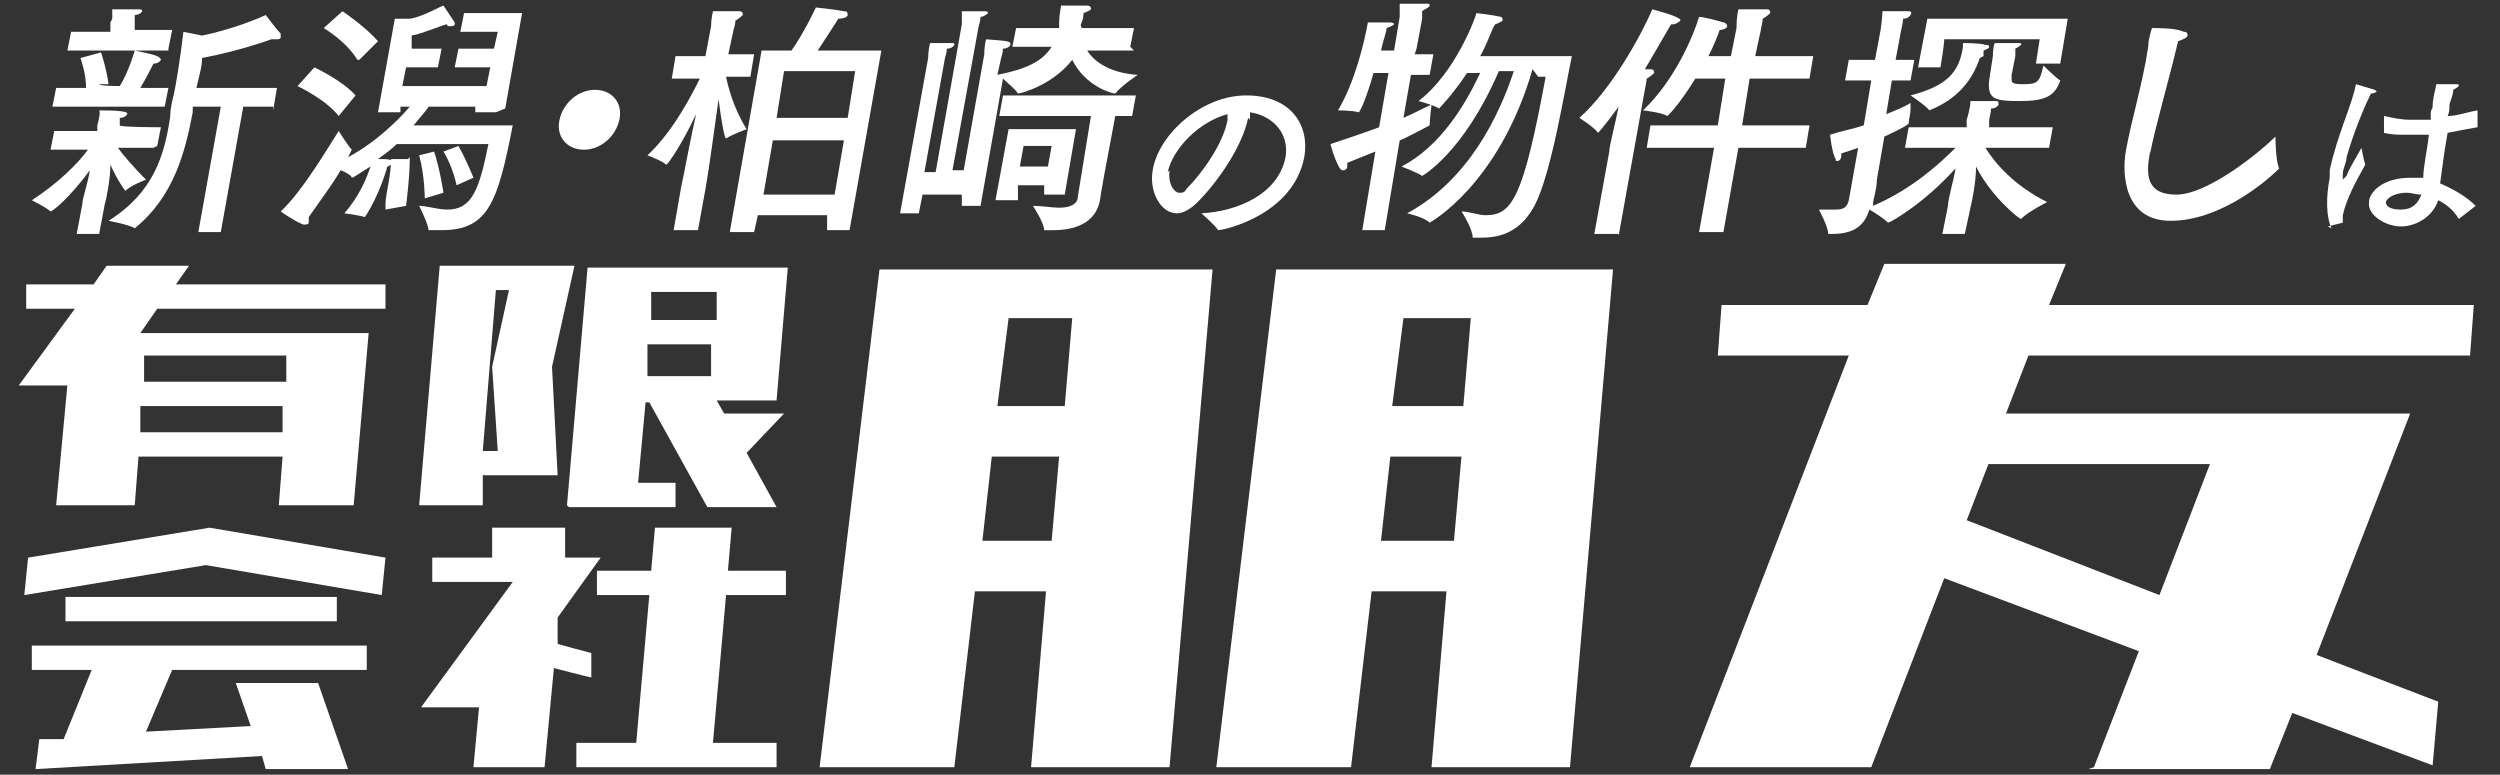 <?xml version="1.0" encoding="UTF-8"?>
<svg id="_レイヤー_1" data-name="レイヤー_1" xmlns="http://www.w3.org/2000/svg" version="1.1" viewBox="0 0 133.6 41.4">
  <rect x="0" y="0" width="133.6" height="41.4" fill="#333333" stroke="none"/>
  <!-- Generator: Adobe Illustrator 29.0.1, SVG Export Plug-In . SVG Version: 2.1.0 Build 192)  -->
  <defs>
    <style>
      .st0 {
        fill: #fff;
      }
    </style>
  </defs>
  <g>
    <path class="st0" d="M43.8,41l3.2-26.6h17.8l-2.3,26.6h-7.4l.8-9.4h-3.8l-1.1,9.4h-7.2ZM52.4,28.9h3.8l.4-4.5h-3.6l-.5,4.5ZM53.3,21.7h3.6l.4-4.7h-3.4l-.6,4.7ZM65,41l3.2-26.6h18l-2.3,26.6h-7.4l.8-9.4h-4l-1.1,9.4h-7.2ZM73.7,28.9h4l.4-4.5h-3.8l-.5,4.5ZM74.5,21.7h3.7l.4-4.7h-3.6l-.6,4.7Z"/>
    <path class="st0" d="M111.9,41l2.4-6.2-10.4-3.9-3.9,10.1h-9.7l8.5-22h-7l.2-2.7h7.8l.9-2.2h9.7l-.9,2.2h22.7l-.2,2.7h-23.6l-1.2,3.1h21.6l-5,12.9,6.5,2.5-.3,3.4-7.5-2.8-1.2,3h-9.7ZM106.3,24.7l-1.2,3.1,10.3,4,2.7-7h-11.9Z"/>
  </g>
  <g>
    <path class="st0" d="M8.2,7.9s-1.1,0-1.9,0c.3.4.8,1,1.5,1.7,0,0-.8.3-1.1.6,0,0,0,0,0,0,0,0-.4-.5-.8-1.4,0,.7-.2,1.8-.3,2.1l-.3,1.6h-1.2l.3-1.6c0-.3.3-1.1.4-1.8-1.1,1.5-2,2.2-2.1,2.2s0,0,0,0c-.2-.2-1-.6-1-.6,1.4-.9,2.5-2,3-2.7-.8,0-2,0-2,0l.2-1h2.3v-.3s.2-.7.1-.8c.5,0,1.6,0,1.5.2,0,0-.1.2-.4.2,0,0,0,.4,0,.4h0c0,.1,2.2.1,2.2.1l-.2,1ZM8.6,5.7H2.8l.2-1h1.6c0-.8-.3-1.6-.3-1.6l1.1-.3s.3.9.4,1.7h-.5c0,.1,1.1.1,1.1.1.5-.8.8-1.9.8-1.9,0,0,1,.2,1.2.3,0,0,.2.1.2.2,0,0-.1.2-.4.2h0c-.1.2-.4.8-.7,1.3h1.5l-.2,1ZM9,2.7H3.6l.2-1h2.1v-.5c0,0,0,0,.1-.2,0-.1,0-.4,0-.5.2,0,1.1,0,1.4,0,.1,0,.2,0,.2.1,0,0-.1.2-.4.2,0,.1,0,.4,0,.4v.4c0,0,2,0,2,0l-.2,1ZM14.6,5.7h-1.6l-1.2,6.7h-1.2l1.2-6.7h-1.5c0,0,0,.2,0,.3-.4,2.1-1,4.5-3.1,6.2,0,0,0,0,0,0s0,0,0,0c-.3-.2-1.4-.4-1.4-.4,2.4-1.5,3-3.5,3.3-5.6,0-.4.1-.8.2-1.2.3-1.5.5-3.3.5-3.3l1,.2c1.5-.3,3-.9,3.4-1.1,0,0,.6.8.8,1,0,0,0,.1,0,.2,0,0,0,.1-.2.1s-.2,0-.3,0c0,0-1.6.6-3.7,1,0,.5-.2,1.1-.3,1.6h4.3l-.2,1.2Z"/>
    <path class="st0" d="M26.5,6h-1.1v-.3c0,0-2.5,0-2.5,0-.1.2-.4.5-.8,1h5.3c-.8,4.1-1.3,5.6-3.8,5.6s-.4,0-.7,0c0,0,0,0,0,0,0-.3-.5-1.3-.5-1.3.4,0,1,.2,1.5.2,1.3,0,1.7-1,2.2-3.5h-4.9c-.3.3-.6.5-1,.8.5,0,.8,0,.8.2,0,0-.2.2-.3.2,0,0-.4,1.5-1.2,2.7,0,0,0,0,0,0h0c-.3-.1-1.1-.2-1.1-.2.8-.9,1.2-1.9,1.4-2.5-.2.1-.9.6-1,.6s0,0,0,0c0-.1-.3-.3-.6-.4-.4.7-1,1.5-1.7,2.5,0,.1,0,.2,0,.3,0,0,0,.1-.2.1s0,0-.1,0c-.5-.2-1.2-.7-1.2-.7,1.2-1.1,2.7-3.7,3.1-4.3,0,0,.5.8.7,1,0,0,0,0,0,0,0,0,0,0,0,0l-.2.4c1.5-.8,2.7-2,3.3-2.7h-.5v.3h-1.2l.9-5s.6,0,.8,0c.7-.1,1.7-.7,1.8-.7,0,0,.4.6.6.9,0,0,0,.1,0,.1,0,0,0,.1-.2.1s-.2,0-.2-.1c-.2,0-1.3.5-1.9.6v.7c-.1,0,1.6,0,1.6,0l-.2,1h-1.7l-.2,1h4.5l.2-1h-1.9l.2-1h1.9l.2-.9h-2l.2-1h3.1l-.9,5.1ZM18.1,6.2c-.7-.9-2.2-1.6-2.2-1.6l.9-1s1.5.7,2.2,1.5l-.9,1.1ZM19.1,3.2c-.6-1-1.8-1.7-1.8-1.7l1-.9s1.2.8,1.9,1.6l-1,1ZM21.9,8.4c0,1.1-.2,2.6-.2,2.6l-1.1.2s0,0,0-.3c0-.5.3-1.5.3-2.4h.9ZM23.2,8.1c.3.9.5,2.2.5,2.2l-1,.3s0-1.2-.3-2.3l.8-.2ZM24.4,9.9s-.2-1-.7-1.8l.8-.3c.5.9.8,1.7.8,1.7l-.9.4Z"/>
    <path class="st0" d="M31.2,8c-.9,0-1.5-.7-1.3-1.6.2-.9,1-1.6,1.9-1.6s1.5.7,1.3,1.6c-.2.9-1,1.6-1.9,1.6Z"/>
    <path class="st0" d="M38.9,2.9h1.4l-.2,1.2h-1.3c.1.5.4,1.7,1.1,2.8,0,0-.8.3-1.1.5,0,0,0,0,0,0-.1,0-.3-1.3-.4-2.1-.2,1.4-.5,3.7-.7,4.8l-.4,2.2h-1.3l.4-2.3c.2-.9.5-2.6.8-3.9-.7,1.5-1.5,2.7-1.6,2.7s0,0,0,0c-.2-.2-1-.5-1-.5,1.4-1.3,2.4-3.3,2.8-4.1h-1.5l.2-1.2h1.6l.3-1.6s0-.4.1-.8c0,0,.9,0,1.3,0,.2,0,.3,0,.3.2,0,0-.2.2-.4.3,0,.2-.1.5-.1.5l-.3,1.4ZM45.5,12.3h-1.3v-.8c.1,0-3.7,0-3.7,0l-.2.9h-1.3l1.7-9.7h1.6c.7-1,1.3-2.3,1.3-2.3,0,0,1,.1,1.5.2.1,0,.2,0,.2.2,0,.1-.2.2-.5.2,0,0-.7,1.1-1.1,1.7h3.4l-1.7,9.6ZM41.3,7.5l-.5,2.9h3.8l.5-2.9h-3.8ZM41.9,3.8l-.4,2.5h3.8l.4-2.5h-3.8Z"/>
    <path class="st0" d="M60.6,2.7h-2.5c.3.5,1.1,1.2,2.7,1.3,0,0-.9.6-1.2,1,0,0,0,0,0,0-.2,0-1.6-.4-2.3-1.8-1.1,1.4-2.8,1.8-2.9,1.8s0,0,0,0c-.1-.2-.6-.6-.8-.8l-1.2,6.8h-1v-.6c.1,0-2.1,0-2.1,0l-.2,1h-1l1.5-8.3s0-.4.1-.8c.1,0,.9,0,1.1,0,.2,0,.2,0,.2.1,0,0-.1.2-.4.2,0,.2-.1.5-.1.5l-1.1,6.1h.6l1.4-7.9s0-.4,0-.7c.1,0,1,0,1.2,0,.1,0,.2,0,.2.1,0,0-.2.2-.4.2,0,.2-.1.5-.1.5l-1.4,7.7h.6l1.1-6.2s0-.5.1-.8c1.3.1,1.3.1,1.3.3,0,0-.1.2-.4.2,0,.2-.1.5-.1.5l-.2.9c1.5-.3,2.4-.7,2.9-1.5h-2.1s.2-1,.2-1h2.3c0-.1,0-.2,0-.3,0-.4.1-.8.1-.9,0,0,1.1,0,1.3,0,.2,0,.3,0,.3.2,0,0-.1.1-.4.2,0,.1,0,.3-.1.5s0,.2,0,.3h2.8l-.2,1ZM56.8,10.4h-1v-.5c0,0-1.4,0-1.4,0v.8h-1.2l.7-3.8h3.6l-.6,3.5ZM60.6,6.2h-1l-.6,3.2c-.1.6-.2,1.1-.2,1.2-.2,1.4-1.5,1.7-2.5,1.7s-.3,0-.4,0c0,0-.1,0-.1,0,0-.4-.6-1.3-.6-1.3.5,0,1,.1,1.4.1.6,0,1-.2,1-.6l.7-4.3h-4.9l.2-1.1h7.1l-.2,1.1ZM54.7,7.8l-.2,1.1h1.5l.2-1.1h-1.5Z"/>
    <path class="st0" d="M66.7,6.3c-.3,1.5-1.6,3.4-2.7,4.5-.4.4-.8.6-1.1.6-.9,0-1.5-1.2-1.3-2.3.3-1.9,2.6-4,5-4s3.4,1.6,3.1,3.3c-.6,3.1-4.3,3.9-4.6,3.9s0,0,0,0c-.2-.3-.9-.9-.9-.9,1.9-.1,4.1-1,4.5-3,.2-1.2-.6-2.2-1.9-2.4,0,.1,0,.3,0,.4ZM62.5,9.1c-.1.8.3,1.2.5,1.2s.3,0,.4-.2c.9-.9,2-2.5,2.2-3.7,0-.1,0-.2,0-.3-1.5.4-2.9,1.8-3.2,3.1Z"/>
    <path class="st0" d="M75.6,2.9h1l-.2,1.1h-1l-.4,2.3c.7-.3,1.2-.6,1.5-.7,0,0-.1.8-.1,1.1,0,0,0,0,0,0,0,0-1.5.8-1.6.8l-.8,4.8h-1.2l.7-4.2c-.5.2-1,.4-1.5.6,0,0,0,.1,0,.2,0,.1-.1.2-.2.2s-.1,0-.2-.1c-.3-.5-.5-1.3-.5-1.3.9-.3,1.8-.6,2.6-.9l.5-2.9h-.8c-.3,1.1-.7,2.1-.8,2.1s0,0,0,0c-.3-.1-1.1-.1-1.1-.1.9-1.5,1.4-3.6,1.6-4.7,0,0,.8,0,1.1,0,.1,0,.3,0,.3.1,0,0-.1.1-.4.2,0,.2-.2.7-.3,1.2h.7l.3-1.8c0-.3,0-.4,0-.7,0,0,1,0,1.4,0,.2,0,.2,0,.2.1,0,.1-.3.2-.4.3,0,.2,0,.3,0,.4l-.3,1.6ZM81.9,3.7c-1.8,6.2-5.5,8.2-5.5,8.2s0,0,0,0c-.3-.3-1.2-.5-1.2-.5,3.3-1.8,4.9-5.2,5.7-7.6h-.8c-1.9,4.4-4.1,5.6-4.1,5.6s0,0,0,0c-.3-.2-1.1-.5-1.1-.5,2.1-1.1,3.4-3.3,4.2-5h-.7c-.8,1.2-1.5,1.9-1.5,1.9s0,0,0,0c-.3-.2-1.1-.4-1.1-.4,2-1.5,3.1-4.6,3.1-4.7,0,0,.9.1,1.3.2,0,0,.1,0,.1.2,0,0-.1.1-.4.2-.2.3-.4,1-.8,1.7h4.9c-.4,1.9-1.1,6.3-2,8-.7,1.3-1.7,1.7-2.8,1.7s-.3,0-.5,0c0,0,0,0,0,0,0-.5-.6-1.4-.6-1.4.4,0,.9.2,1.3.2,1.4,0,2-.9,3.2-7.4h-.4Z"/>
    <path class="st0" d="M86.5,12.5h-1.3l.8-4.4c0-.3.3-1.4.5-2.4-.8,1.1-1.1,1.4-1.1,1.4s0,0,0,0c-.2-.3-1-.8-1-.8,1.7-1.5,3.3-4.4,3.9-5.8,0,0,1.6.4,1.5.6,0,0-.2.2-.4.2s0,0-.1,0c-.3.5-.8,1.4-1.4,2.4.1,0,.2,0,.2,0,.2,0,.3,0,.3.2,0,0-.2.2-.4.3,0,.1-.1.6-.1.6l-1.4,7.8ZM96.6,4.2h-3.1l-.4,2.5h3.6l-.2,1.2h-3.6l-.8,4.5h-1.3l.8-4.5h-3.6l.2-1.2h3.6l.4-2.5h-1.6c-1,1.6-1.5,2-1.5,2,0,0,0,0,0,0-.3-.2-1.3-.3-1.3-.3,1.7-1.6,2.7-4,3-5,.2,0,1,.2,1.3.3.1,0,.2.1.2.2,0,.1-.2.2-.4.2-.1.3-.3.8-.6,1.4h1.2l.3-1.5c0-.1,0-.6.1-1,0,0,1.1,0,1.5,0,.1,0,.2,0,.2.2,0,0-.2.2-.4.3,0,.2-.1.5-.1.6l-.3,1.4h3.1l-.2,1.2Z"/>
    <path class="st0" d="M109.3,7.9s-1.9,0-3.2,0c.5.8,1.5,2,3.3,2.9,0,0-1,.5-1.4.9,0,0,0,0,0,0-.1,0-1.6-1.2-2.4-2.8,0,.8-.2,1.8-.3,2.2l-.3,1.4h-1.2l.3-1.5c0-.4.3-1.3.4-2-1.7,1.9-3.5,2.9-3.6,2.9s0,0,0,0c-.2-.2-.8-.6-1-.7-.3,1-1,1.3-2,1.3h-.2s0,0,0,0c0-.4-.5-1.3-.5-1.3.4,0,.7,0,.9,0,.4,0,.6-.1.7-.5l.5-2.8c-.3.1-.6.2-.9.3,0,0,0,.1,0,.1,0,.2-.1.3-.2.3s-.1,0-.1-.1c-.2-.3-.3-1.3-.3-1.3.6-.2,1.2-.3,1.8-.5l.4-2.4h-1.4l.2-1.1h1.4l.3-1.6s.1-.7.1-1c0,0,1,0,1.3,0,.2,0,.3,0,.2.2,0,0-.1.2-.4.2,0,.2-.1.6-.1.6l-.3,1.6h1l-.2,1.1h-1l-.3,1.8c.5-.2,1-.4,1.3-.6,0,0,0,.1,0,.3,0,.3-.1.6-.1.8h0c0,0,0,.1-1.3.7l-.4,2.3c0,.5-.2,1.1-.2,1.2,0,0,0,.1,0,.2,2.1-.9,3.6-2.3,4.4-3.1-1.2,0-2.7,0-2.7,0l.2-1.1h3.1v-.4c0,0,.2-.6.2-1,0,0,.9,0,1.3,0,.2,0,.2,0,.2.2,0,0-.1.2-.4.2,0,.2-.1.6-.1.6v.4c0,0,3.4,0,3.4,0l-.2,1.1ZM105.8,3.1c-.4,1.2-1.2,2.2-2.7,2.8,0,0,0,0,0,0s0,0,0,0c-.1-.2-1-.8-1-.8,1.9-.5,2.6-1.2,2.8-2.6,0,0,0-.2,0-.2,0,0,1,0,1.2.1.1,0,.2,0,.2.1s-.1.1-.3.2c0,0,0,.2,0,.3ZM110,3.4h-1.2l.2-1.3h-5.1c0,.3-.2,1.5-.2,1.5h-1.2l.5-2.6h7.5l-.4,2.4ZM107.5,4.2c0,.2,0,.3.6.3.8,0,.9-.1,1.1-1,0,0,.7.7.9.8,0,0,0,0,0,0,0,0,0,0,0,0-.3.9-.9,1.1-2.2,1.1s-1.7-.1-1.6-1.1t0,0l.2-1.3s0-.5.1-.7c0,0,1.1,0,1.3,0,0,0,.2,0,.1.1,0,0-.1.1-.3.2,0,.1,0,.4,0,.4l-.2,1Z"/>
    <path class="st0" d="M114.9,8.1c-.2,1.1-.3,2.3,1.4,2.3s4.5-2.3,5.3-3.1c0,0,0,1.3.2,1.7,0,0,0,0,0,0,0,0,0,0,0,0-.9.9-3.3,2.8-5.8,2.8s-2.6-2.5-2.4-3.7c.3-1.7.9-3.6,1.2-5.6,0-.3.1-.7.2-1,.4,0,1.3,0,1.7.2.2,0,.2.1.2.2,0,.1-.2.2-.5.3-.5,2.1-1.2,4.5-1.5,6Z"/>
    <path class="st0" d="M124.6,12.2c-.3-.6-.3-1.7-.1-2.7,0-.1,0-.3,0-.4.4-1.9,1.2-3.5,1.4-4.6,0,0,0,0,0,0s0,0,0,0c1,.3,1.1.3,1.1.4,0,0-.1.1-.3.1-.3.6-.9,2-1.3,3.4,0,.3-.2.6-.2.9,0,0,0,0,0,.1,0,.1,0,.2,0,.2,0,0,0,0,.2-.2.1-.3.4-.8.8-1.5,0,0,.1.6.2.9-.5.9-1,1.8-1.2,2.7,0,.1,0,.3,0,.4,0,0,0,0,0,0l-.8.2ZM132.4,6.8c-.6.1-1.1.2-1.6.3-.2,1.1-.3,2-.4,2.7.7.3,1.4.7,1.9,1.2l-.9.7s0,0,0,0,0,0,0,0c-.3-.5-.7-.8-1.1-1-.3.9-1.2,1.4-2,1.4s-1.8-.6-1.7-1.3c0-.5.7-1.3,2.2-1.3s.5,0,.7,0c0-.6.2-1.4.3-2.3-.4,0-1,0-1.3,0s-.7,0-1.1-.1v-.9s0,0,0,0c0,0,0,0,0,0s0,0,0,0c.5.1.9.2,1.4.2s.2,0,1.1,0v-.4c0-.1.1-.2.1-.3,0-.4.1-.7.2-1.2,0,0,.8,0,1,0,.2,0,.2,0,.2.1,0,0-.1.1-.3.2,0,.3-.2.7-.2.8,0,.2,0,.4-.1.6.5,0,1-.2,1.6-.3v1ZM128.6,10.3c-.5,0-1,.2-1.1.5,0,.2.2.4.8.4s.9-.3,1.1-.8c-.3,0-.5-.1-.8-.1Z"/>
  </g>
  <g>
    <path class="st0" d="M1.4,16.5v-1.3h3.6l.7-1h4.4l-.7,1h11.2v1.3h-12.2l-.9,1.3h12.2l-.8,9.2h-4l.2-2.6h-7.7l-.2,2.6H3l.6-6.4H1l3-4.1H1.4ZM7.4,23.1h7.7v-1.4c.1,0-7.6,0-7.6,0v1.4ZM7.6,20.4h7.7v-1.4c.1,0-7.6,0-7.6,0v1.4Z"/>
    <path class="st0" d="M22.4,27l1.1-12.8h7.2l-1.2,5.4.3,5.8h-4v1.6h-3.4ZM25.9,24.1h.7l-.3-4.5.9-4.1h-.7l-.7,8.6ZM30.3,27l1.1-12.7h10.7l-.6,7.1h-3.2l.4.7h3.2l-2,2.1,1.6,2.9h-3.7l-3.1-5.6h-.2l-.4,4.3h2v1.3h-5.7ZM34.6,18.4v1.7c-.1,0,3.4,0,3.4,0v-1.7c.1,0-3.4,0-3.4,0ZM34.8,15.6v1.5c-.1,0,3.5,0,3.5,0v-1.5c.1,0-3.5,0-3.5,0Z"/>
    <path class="st0" d="M1.3,31.8l.2-2,9.7-1.6,9.4,1.6-.2,2-9.4-1.6-9.7,1.6ZM1.7,35.8v-1.3h17.9v1.3h-10.4l-1.4,3.3,5.6-.3-.8-2.3h4.4l1.6,4.6h-4.4l-.2-.7-12.1.7.2-1.6h1.3c0,0,1.5-3.7,1.5-3.7H1.7ZM3.5,33.2v-1.3h14.5v1.3H3.5Z"/>
    <path class="st0" d="M25.3,41l.3-3.2h-3.1l4.9-6.7h-4.3v-1.3h3.2v-1.6h3.9v1.6c-.1,0,1.9,0,1.9,0l-2.3,3.2v1.4c-.1,0,1.8.5,1.8.5v1.3c-.1,0-2-.5-2-.5l-.5,5.3h-3.7ZM31.9,31.8v-1.3h2.9l.2-2.3h4.1l-.2,2.3h3.1v1.3h-3.2l-.7,7.9h3.4v1.3h-10.7v-1.3h3.2l.7-7.9h-2.7Z"/>
  </g>
</svg>